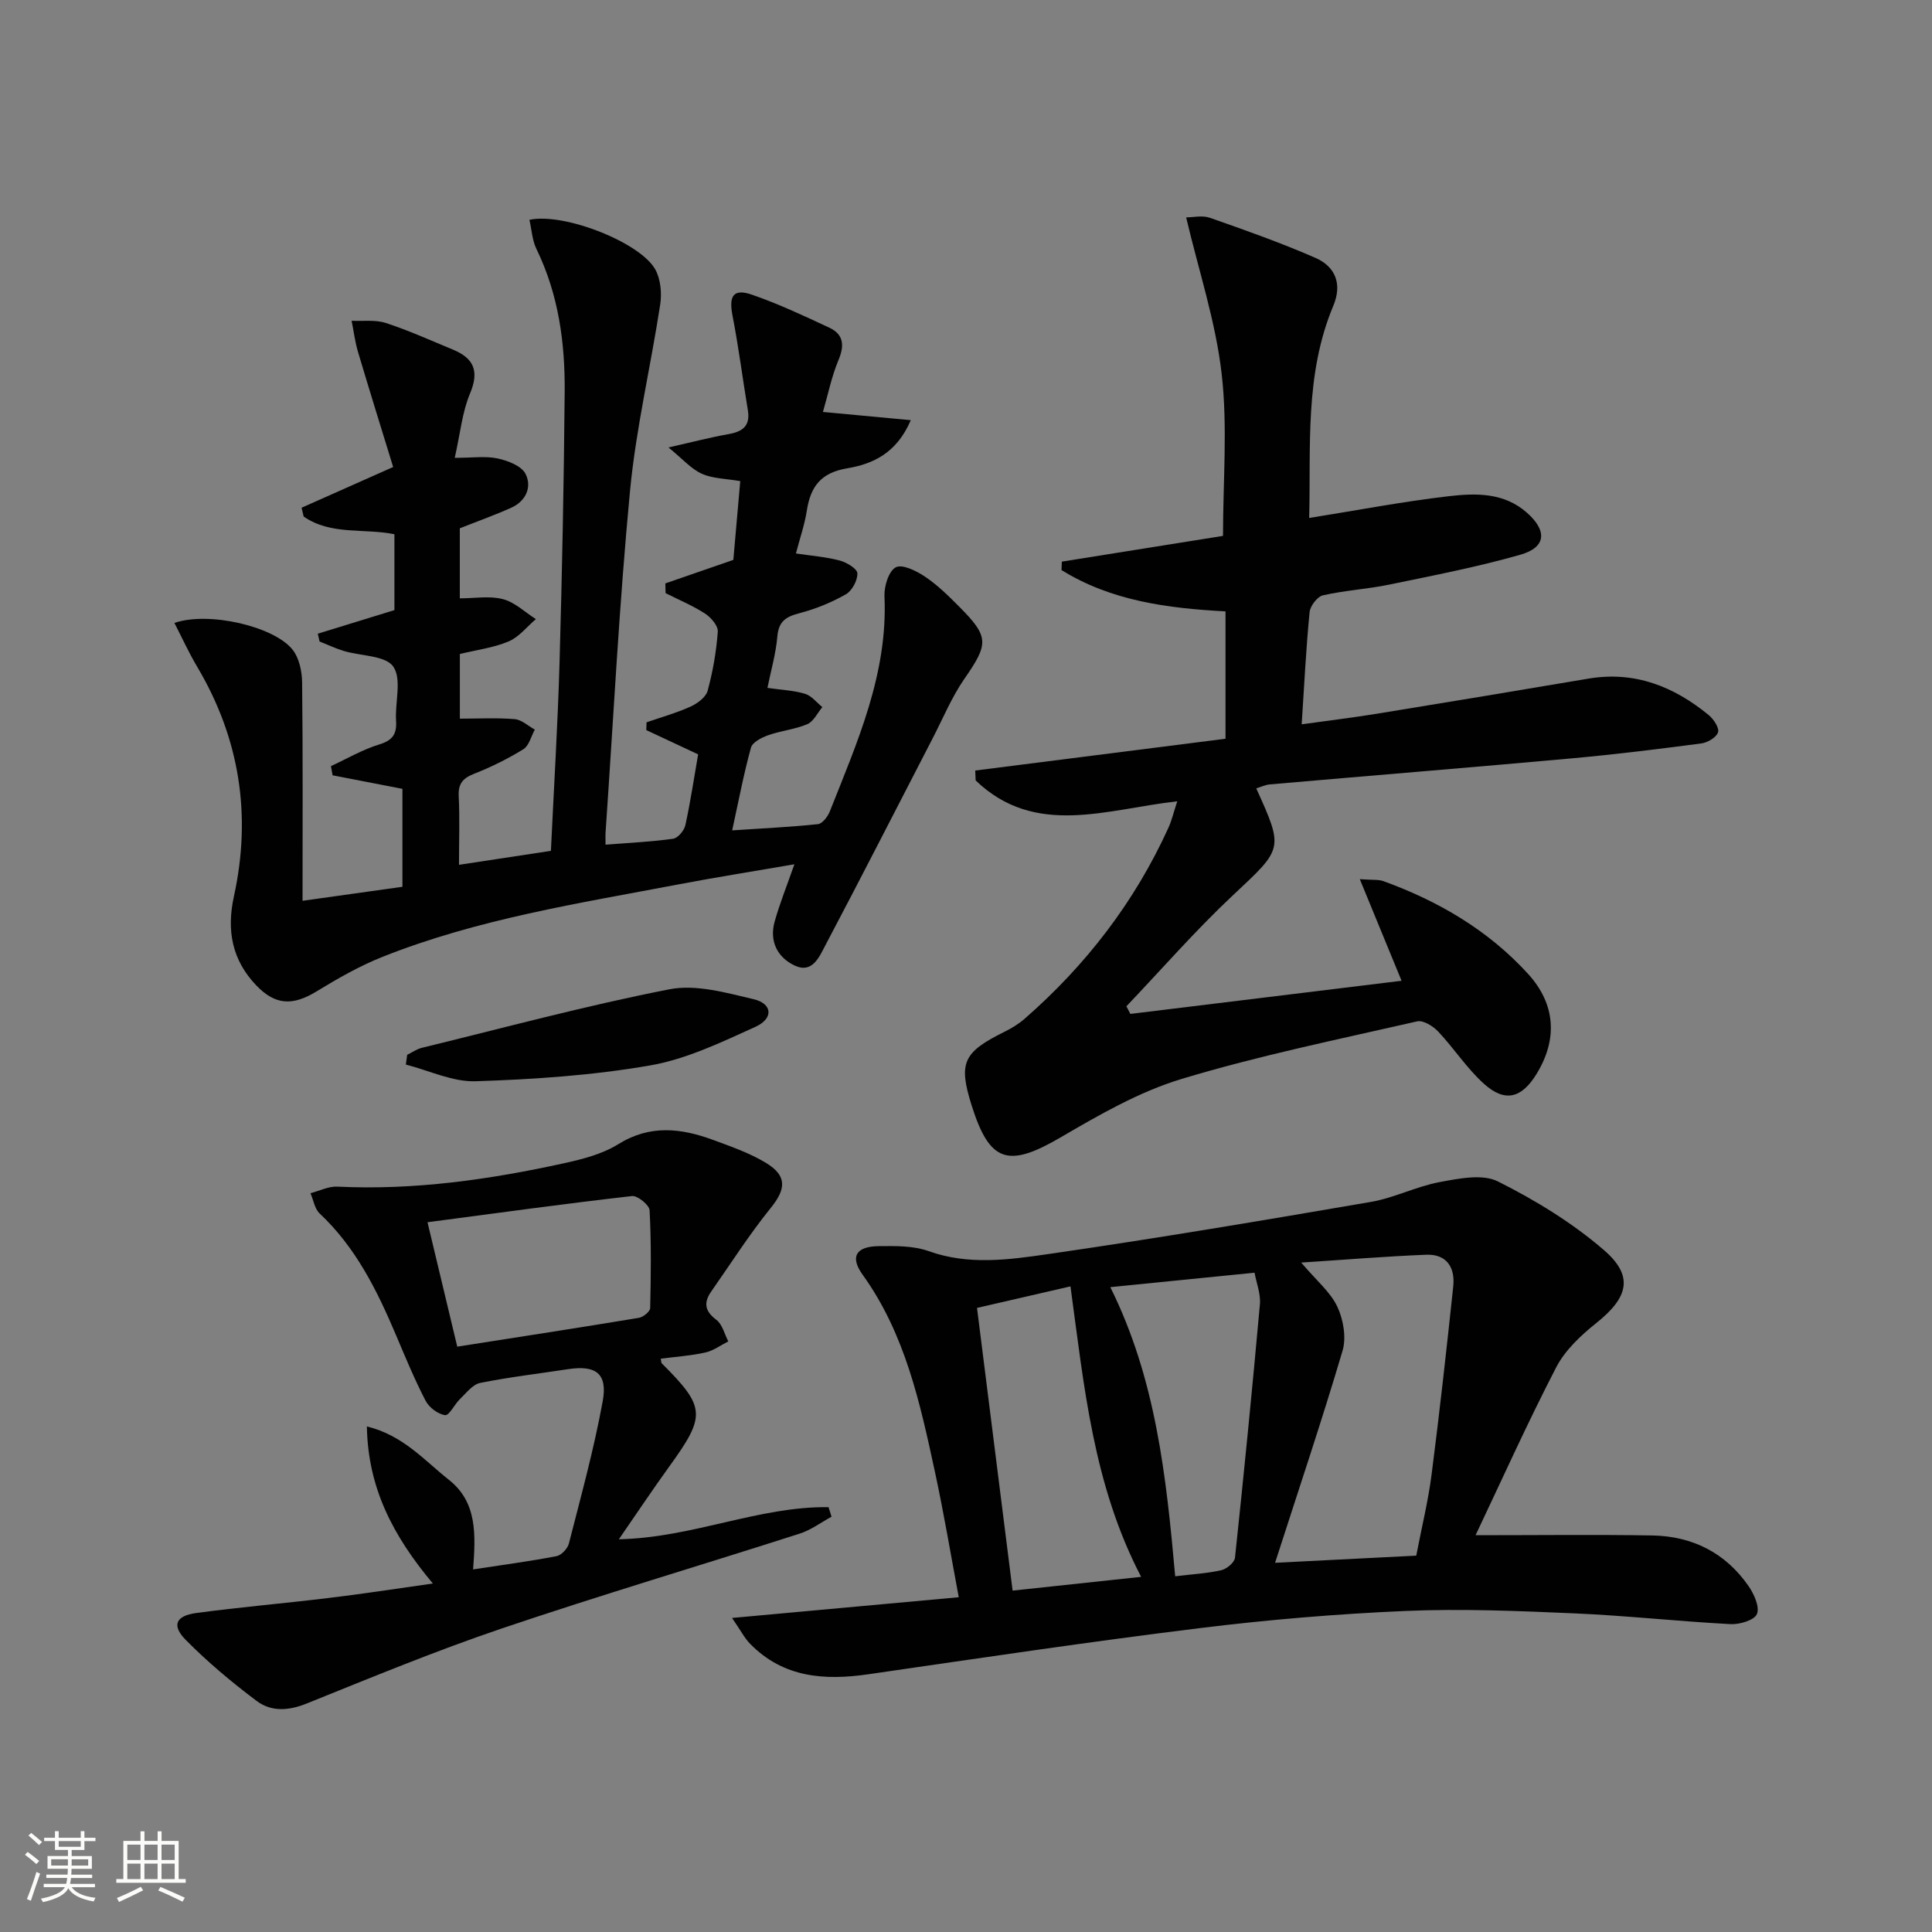 <svg enable-background="new 0 0 400 400" viewBox="0 0 400 400" xmlns="http://www.w3.org/2000/svg"><rect x="0" y="0" width="400" height="400" fill="#808080" stroke="none"/><path d="m5.17 384 .55-.58c.85.61 1.65 1.24 2.4 1.87l-.59.64c-.83-.73-1.62-1.38-2.36-1.93m1.22 9.53-.82-.34c.71-1.76 1.37-3.64 1.98-5.63.24.13.5.25.76.36-.6 1.67-1.24 3.54-1.92 5.61m-.5-13.5.57-.54c.56.44 1.31 1.06 2.26 1.87l-.64.64c-.68-.66-1.41-1.32-2.19-1.97m3.25.46h2.24v-1.36h.77v1.36h4.57v-1.36h.76v1.36h2.28v.69h-2.28v1.84h-2.64v1.26h4.18v2.64h-4.21c0 .45-.02.86-.05 1.21h4.32v.69h-4.38c-.04.34-.1.75-.19 1.22h5.15v.69h-4.82c.87 1.19 2.51 1.92 4.93 2.19-.17.31-.3.57-.37.76-2.77-.49-4.52-1.41-5.26-2.76-.56 1.26-2.3 2.23-5.24 2.9-.12-.24-.26-.48-.43-.72 2.73-.55 4.38-1.34 4.96-2.38h-4.38v-.69h4.65c.1-.38.17-.79.21-1.22h-4.32v-.69h4.4c.03-.34.05-.75.05-1.21h-4.2v-2.64h4.23v-1.26h-2.69v-1.84h-2.24zm1.46 4.46v1.29h3.45c.01-.4.02-.57.01-.53v-.32-.45h-3.46zm1.55-2.59h4.57v-1.19h-4.57zm6.11 2.59h-3.42v.77c-.01.19-.01.37-.02.53h3.44z" fill="#fbfcfa"/><path d="m32.63 379.16h.82v1.98h3.54v7.89h1.46v.78h-14.37v-.78h1.46v-7.89h3.55v-1.98h.82v1.98h2.73v-1.98zm-3.49 11.48.5.73c-1.61.82-3.28 1.63-5 2.41-.13-.27-.28-.55-.44-.82 1.75-.72 3.4-1.49 4.94-2.32m-2.78-5.55h2.73v-3.18h-2.73zm0 3.95h2.73v-3.2h-2.73zm3.54-3.95h2.73v-3.18h-2.73zm0 3.95h2.73v-3.2h-2.73zm7.89 4.68c-1.84-.92-3.51-1.7-5.02-2.32l.45-.73c1.89.8 3.57 1.55 5.04 2.23zm-1.62-11.81h-2.73v3.18h2.73zm-2.73 7.13h2.73v-3.2h-2.73z" fill="#fbfcfa"/><g fill="#010102"><path d="m125.37 174.88c5.1-.4 9.58-.6 14-1.23.99-.14 2.29-1.71 2.53-2.82 1.06-4.85 1.79-9.77 2.64-14.65-3.74-1.75-7.24-3.39-10.73-5.02.02-.54.03-1.07.05-1.61 3.04-1.06 6.17-1.93 9.1-3.25 1.43-.65 3.19-1.95 3.55-3.29 1.08-3.99 1.8-8.12 2.1-12.24.09-1.21-1.42-2.95-2.66-3.75-2.56-1.65-5.42-2.84-8.15-4.22-.02-.67-.03-1.34-.05-2.01 4.47-1.55 8.95-3.1 14.08-4.87.44-4.97.93-10.55 1.43-16.31-2.91-.51-5.66-.5-7.94-1.52-2.22-.99-3.96-3.04-6.92-5.45 5.14-1.16 8.76-2.11 12.43-2.76 2.91-.51 4.54-1.69 4.01-4.92-1.08-6.53-1.92-13.11-3.18-19.61-.8-4.11.17-5.67 4.05-4.33 5.46 1.89 10.74 4.37 15.99 6.82 2.95 1.38 3.18 3.65 1.91 6.68-1.44 3.44-2.18 7.17-3.23 10.77 6.35.59 11.96 1.12 18.19 1.7-2.99 6.99-8.05 9.11-13.22 9.98-5.42.92-7.53 3.79-8.3 8.72-.45 2.92-1.45 5.77-2.26 8.9 3.19.48 6.18.7 9.03 1.45 1.44.38 3.65 1.69 3.69 2.65.06 1.46-1.1 3.63-2.39 4.36-2.99 1.7-6.28 3.04-9.62 3.91-2.78.72-4.29 1.68-4.56 4.81-.3 3.55-1.32 7.04-2.05 10.65 2.97.43 5.48.52 7.8 1.23 1.34.41 2.39 1.8 3.57 2.75-1.02 1.21-1.81 2.97-3.11 3.53-2.56 1.09-5.46 1.35-8.1 2.29-1.36.48-3.26 1.45-3.57 2.57-1.5 5.42-2.54 10.96-3.89 17.13 6.28-.42 12.04-.69 17.76-1.29.92-.1 2.04-1.57 2.46-2.65 5.68-14.35 12.04-28.51 11.31-44.54-.09-2.06.88-5.23 2.35-5.99 1.35-.7 4.29.75 6.06 1.95 2.6 1.75 4.89 4.01 7.11 6.25 6.19 6.22 6.04 7.65 1.05 14.86-2.63 3.79-4.43 8.16-6.56 12.29-7.41 14.32-14.73 28.69-22.26 42.94-1.22 2.31-2.66 5.86-6.27 4.2-3.63-1.67-5.36-5.05-4.22-9.13 1.07-3.81 2.56-7.5 4.09-11.87-8.15 1.41-16.09 2.66-23.98 4.16-20.7 3.94-41.6 7.16-61.33 15.02-4.75 1.89-9.26 4.48-13.64 7.15-4.91 2.99-8.5 2.88-12.46-1.25-5.02-5.25-6.18-11.37-4.63-18.44 3.68-16.79 1.21-32.68-7.61-47.54-1.71-2.88-3.11-5.95-4.71-9.07 7.09-2.44 20.68.71 24.49 5.57 1.35 1.72 1.92 4.46 1.95 6.74.17 14.89.09 29.78.09 45.22 7.1-1 13.77-1.93 20.68-2.9 0-6.79 0-13.24 0-20.28-4.69-.91-9.58-1.85-14.46-2.8-.11-.63-.23-1.27-.34-1.9 3.31-1.53 6.51-3.42 9.97-4.48 2.8-.85 3.69-2.15 3.51-4.93-.24-3.82 1.23-8.6-.58-11.2-1.61-2.32-6.7-2.17-10.22-3.23-1.72-.52-3.37-1.31-5.04-1.97-.12-.54-.24-1.07-.36-1.61 5.16-1.59 10.32-3.18 15.86-4.88 0-4.92 0-10.17 0-15.71-6.25-1.28-13.19.25-18.79-3.67-.14-.61-.29-1.21-.43-1.82 5.9-2.62 11.8-5.25 18.96-8.43-2.4-7.81-4.89-15.8-7.28-23.83-.62-2.1-.89-4.3-1.32-6.45 2.37.12 4.9-.25 7.08.46 4.73 1.54 9.29 3.61 13.89 5.51 4.34 1.79 5.5 4.45 3.54 9.1-1.62 3.85-2.01 8.23-3.16 13.31 3.73 0 6.41-.41 8.89.13 2.11.46 4.92 1.53 5.76 3.18 1.38 2.71.1 5.64-2.93 7.01-3.45 1.55-7.02 2.82-10.67 4.27v14.5c3.09 0 6.18-.56 8.94.17 2.46.64 4.55 2.7 6.81 4.13-1.86 1.58-3.49 3.71-5.64 4.62-3.13 1.32-6.64 1.76-10.1 2.6v13.39c3.83 0 7.62-.21 11.36.1 1.44.12 2.78 1.41 4.16 2.17-.77 1.38-1.19 3.32-2.36 4.05-3.22 1.99-6.67 3.7-10.19 5.08-2.35.93-3.34 2.05-3.21 4.66.23 4.47.06 8.96.06 14.2 6.48-.98 12.57-1.91 19.03-2.89.62-13.19 1.42-26.13 1.79-39.09.53-18.64.9-37.29 1.06-55.93.09-10.21-1.28-20.21-5.84-29.58-.89-1.82-.99-4.02-1.46-6.05 7.21-1.55 23.14 4.75 26.12 10.39 1.06 2.01 1.31 4.83.96 7.14-1.98 12.92-5.03 25.71-6.26 38.69-2.22 23.33-3.41 46.75-5.02 70.14-.09.82-.04 1.62-.04 3.01z"/><path d="m290.18 203.06c-2.95-7.18-5.6-13.62-8.65-21.04 2.72.2 3.88.05 4.86.4 11.43 4.14 21.73 10.17 29.97 19.2 5.74 6.3 6.15 13.55 1.79 20.69-3.1 5.07-6.53 6.01-10.9 2.09-3.55-3.19-6.2-7.34-9.5-10.84-1.06-1.12-3.09-2.38-4.33-2.1-16.32 3.73-32.77 7.09-48.77 11.92-8.77 2.65-17.03 7.41-25.02 12.08-10.88 6.36-14.73 5.28-18.47-6.62-2.76-8.79-1.77-10.97 6.77-15.2 1.48-.73 2.95-1.62 4.19-2.7 12.7-11.09 22.79-24.17 29.79-39.56.68-1.49 1.05-3.13 1.83-5.48-14.59 1.62-29.41 7.55-41.74-4.32-.03-.68-.06-1.37-.09-2.05 17.27-2.19 34.53-4.38 51.82-6.58 0-9.02 0-17.47 0-26.37-12.02-.64-23.69-2.18-33.95-8.55.02-.58.04-1.17.06-1.75 11.17-1.78 22.35-3.57 33.37-5.33 0-11.41.98-22.62-.28-33.57-1.24-10.8-4.75-21.34-7.35-32.37 1.38 0 3.33-.47 4.91.08 7.35 2.57 14.71 5.18 21.84 8.29 4.16 1.82 5.61 5.42 3.71 9.95-5.97 14.25-4.61 29.26-4.99 43.91 9.97-1.59 19.41-3.41 28.93-4.51 5.56-.64 11.37-.79 16.13 3.4 4.25 3.74 4.05 7.19-1.34 8.72-8.9 2.54-18.03 4.3-27.11 6.18-4.54.94-9.23 1.2-13.74 2.22-1.17.26-2.65 2.19-2.78 3.48-.73 7.43-1.1 14.89-1.64 23.23 5.38-.75 10.52-1.37 15.63-2.2 14.59-2.37 29.17-4.8 43.75-7.26 9.57-1.61 17.67 1.62 24.9 7.56 1.02.84 2.22 2.66 1.92 3.56-.35 1.06-2.17 2.13-3.47 2.3-8.88 1.17-17.78 2.27-26.7 3.08-20.86 1.89-41.74 3.58-62.61 5.4-.95.08-1.87.54-2.83.82 5.76 12.69 5.52 12.43-4.87 22.18-7.72 7.24-14.7 15.27-22.01 22.94.27.53.55 1.05.82 1.58 18.55-2.26 37.12-4.53 56.15-6.86z"/><path d="m305.5 317.85c13.03 0 24.81-.15 36.6.05 8.3.15 15.17 3.6 19.94 10.51 1.13 1.64 2.32 4.3 1.71 5.76-.52 1.27-3.58 2.19-5.45 2.09-10.79-.57-21.55-1.76-32.34-2.23-11.62-.5-23.29-1-34.9-.5-14.26.61-28.53 1.81-42.69 3.56-22.89 2.82-45.7 6.23-68.52 9.54-9.14 1.33-17.65.74-24.54-6.29-1.17-1.19-1.95-2.76-3.75-5.36 16.25-1.49 31.2-2.85 46.94-4.29-1.66-8.85-3.09-17.44-4.93-25.95-3.09-14.29-6.17-28.59-14.99-40.85-2.66-3.7-1.33-5.84 3.35-5.89 3.47-.04 7.18-.1 10.36 1.04 8.25 2.95 16.56 1.78 24.68.61 22.33-3.23 44.58-6.98 66.82-10.8 4.86-.83 9.45-3.22 14.31-4.12 3.95-.73 8.83-1.74 12.04-.12 7.76 3.89 15.39 8.55 21.94 14.21 6.27 5.41 5.02 9.83-1.57 15.09-3.19 2.55-6.46 5.61-8.3 9.15-5.93 11.45-11.22 23.23-16.71 34.79zm-12.28 4.23c1.16-6.04 2.48-11.36 3.17-16.76 1.67-12.98 3.11-25.98 4.49-39 .41-3.9-1.36-6.71-5.6-6.54-8.32.33-16.63 1.02-25.88 1.62 3.21 3.79 6.07 6.12 7.48 9.14 1.25 2.66 1.89 6.38 1.08 9.12-4.25 14.38-9.04 28.59-13.97 43.9 10.74-.55 19.79-1.01 29.23-1.48zm-71.59-55.75c-6.61 1.53-12.71 2.93-19.35 4.46 2.46 19.52 4.87 38.73 7.37 58.53 8.97-.96 17.46-1.87 26.61-2.85-9.93-19.04-11.8-39.4-14.63-60.14zm21.68 60.02c3.67-.44 6.68-.6 9.56-1.26 1.12-.26 2.72-1.6 2.82-2.58 1.86-17.48 3.59-34.97 5.16-52.48.19-2.13-.71-4.35-1.11-6.53-10.15 1.02-19.51 1.95-29.86 2.99 9.42 18.97 11.57 39.07 13.43 59.86z"/><path d="m89.62 327.85c-8.27-9.88-13.45-19.8-13.66-32.52 7.49 1.82 11.88 7.02 16.98 11.05 5.87 4.64 5.55 11.28 5.01 18.55 6.01-.92 11.67-1.67 17.26-2.74 1.01-.19 2.3-1.56 2.57-2.61 2.5-9.78 5.19-19.53 7-29.45 1.06-5.77-1.42-7.53-7.16-6.66-6.08.93-12.19 1.64-18.21 2.85-1.56.32-2.89 2.11-4.19 3.35-1.13 1.09-2.22 3.44-3.07 3.32-1.48-.2-3.31-1.59-4.03-2.97-2.29-4.41-4.19-9.02-6.13-13.6-3.92-9.24-8.31-18.14-15.8-25.17-1.04-.97-1.29-2.79-1.91-4.21 1.86-.48 3.74-1.45 5.57-1.36 15.91.77 31.5-1.46 46.96-4.85 3.86-.85 7.92-1.9 11.2-3.94 6.56-4.09 13-3.32 19.61-.89 3.73 1.37 7.56 2.71 10.93 4.74 4.48 2.7 4.18 5.46 1.02 9.36-4.44 5.49-8.25 11.48-12.31 17.28-1.6 2.29-1.38 4.06 1.06 5.88 1.24.93 1.67 2.94 2.47 4.46-1.58.79-3.08 1.93-4.75 2.3-3.02.67-6.14.88-9.23 1.28.08.39.04.8.22.98 9.08 9.08 9.17 10.79 1.54 21.34-3.47 4.8-6.75 9.73-10.44 15.07 15.33-.33 28.95-6.84 43.41-6.65.21.66.42 1.32.62 1.98-2.19 1.19-4.26 2.76-6.59 3.5-20.54 6.59-41.23 12.72-61.66 19.63-13.66 4.62-27.02 10.15-40.4 15.54-3.76 1.52-7.35 1.75-10.39-.54-5.15-3.87-10.14-8.04-14.66-12.62-2.96-2.99-2.09-5 2.15-5.57 9.04-1.22 18.15-1.99 27.21-3.09 6.93-.82 13.81-1.89 21.8-3.02zm-1.11-74.8c2.13 8.91 4.04 16.9 6.16 25.76 12.83-2.01 25.24-3.92 37.62-5.97.89-.15 2.3-1.3 2.32-2.01.16-6.75.24-13.52-.12-20.26-.06-1.09-2.5-3.07-3.64-2.94-13.8 1.57-27.56 3.47-42.34 5.42z"/><path d="m84.3 218.39c1.01-.49 1.97-1.19 3.04-1.45 17.06-4.16 34.05-8.76 51.27-12.12 5.48-1.07 11.72.71 17.41 2.05 3.92.92 4.18 4 .37 5.73-7.05 3.2-14.3 6.69-21.82 7.99-11.87 2.06-24.02 2.88-36.08 3.27-4.78.16-9.64-2.22-14.46-3.45.09-.66.18-1.34.27-2.02z"/></g></svg>
